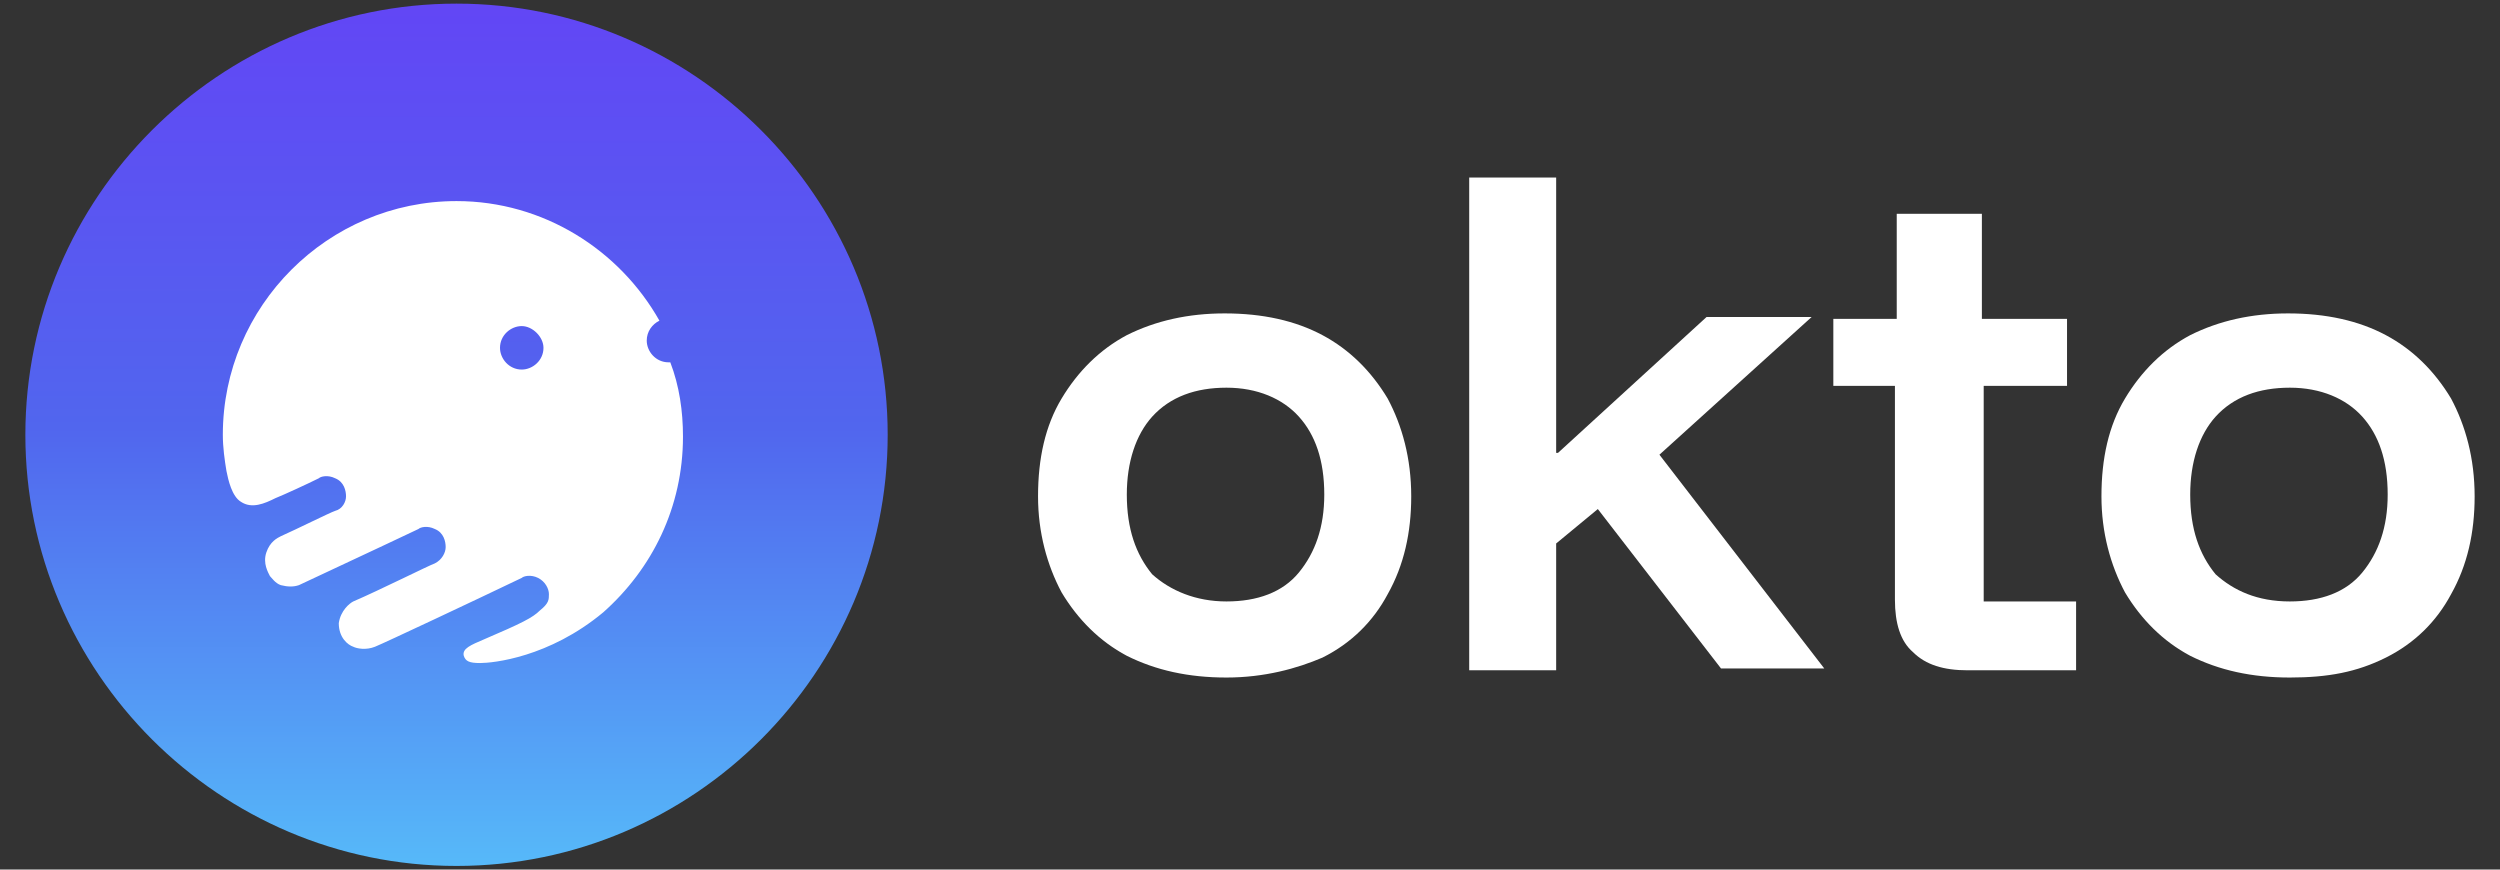 <?xml version="1.0" encoding="utf-8"?>
<!-- Generator: Adobe Illustrator 27.8.0, SVG Export Plug-In . SVG Version: 6.00 Build 0)  -->
<svg version="1.1" id="Layer_1" xmlns="http://www.w3.org/2000/svg" xmlns:xlink="http://www.w3.org/1999/xlink" x="0px" y="0px"
	 viewBox="0 0 138 48" style="enable-background:new 0 0 138 48;" xml:space="preserve">
<rect x="0" y="0" width="138" height="48" fill="#333333" stroke="none"/>
<style type="text/css">
	.st0{clip-path:url(#SVGID_00000023239462886360547160000003442000721970854306_);}
	.st1{fill:url(#SVGID_00000054975647078817982490000014844315630824128391_);}
	.st2{fill-rule:evenodd;clip-rule:evenodd;fill:#FFFFFF;}
	.st3{fill:#FFFFFF;}
</style>
<g>
	<g>
		<defs>
			<rect id="SVGID_1_" x="1.4" y="0.2" width="47.6" height="47.6"/>
		</defs>
		<clipPath id="SVGID_00000020397315612545687950000000794680380634758815_">
			<use xlink:href="#SVGID_1_"  style="overflow:visible;"/>
		</clipPath>
		<g style="clip-path:url(#SVGID_00000020397315612545687950000000794680380634758815_);">
			
				<linearGradient id="SVGID_00000006710126773413107720000009210813720591029411_" gradientUnits="userSpaceOnUse" x1="25.202" y1="49.805" x2="25.202" y2="2.195" gradientTransform="matrix(1 0 0 -1 0 50)">
				<stop  offset="0" style="stop-color:#6246F5"/>
				<stop  offset="0.493" style="stop-color:#5166EE"/>
				<stop  offset="1" style="stop-color:#56B9F9"/>
			</linearGradient>
			<path style="fill:url(#SVGID_00000006710126773413107720000009210813720591029411_);" d="M49,24c0,13.1-10.7,23.8-23.8,23.8
				C12.1,47.8,1.4,37.1,1.4,24S12.1,0.2,25.2,0.2S49,10.9,49,24z"/>
			<path class="st2" d="M25.2,11.1c-7.1,0-12.9,5.8-12.9,12.9c0,0.7,0.1,1.4,0.2,2c0.1,0.5,0.3,1.4,0.8,1.7c0.6,0.4,1.3,0.1,1.9-0.2
				l0,0c0.5-0.2,1.8-0.8,2.4-1.1c0.1-0.1,0.5-0.2,0.9,0c0.5,0.2,0.6,0.7,0.6,1c0,0.3-0.2,0.7-0.6,0.8c-0.3,0.1-2.1,1-3,1.4
				c-0.2,0.1-0.6,0.3-0.8,0.9c-0.2,0.6,0.1,1.1,0.2,1.3c0.1,0.1,0.3,0.4,0.6,0.5c0.4,0.1,0.7,0.1,1,0c0.2-0.1,4.5-2.1,6.6-3.1
				c0.1-0.1,0.5-0.2,0.9,0c0.5,0.2,0.6,0.7,0.6,1c0,0.3-0.2,0.7-0.6,0.9c-0.3,0.1-3.1,1.5-4.5,2.1c-0.2,0.1-0.7,0.5-0.8,1.2
				c0,0.8,0.5,1.2,0.8,1.3c0.2,0.1,0.7,0.2,1.2,0c0.5-0.2,5.6-2.6,8.1-3.8c0.1-0.1,0.5-0.2,0.9,0c0.4,0.2,0.6,0.6,0.6,0.9
				c0,0.3,0,0.5-0.5,0.9c-0.4,0.4-1,0.7-3.1,1.6c-0.7,0.3-1.2,0.5-1.1,0.9c0.1,0.3,0.3,0.4,0.9,0.4c0.7,0,3.8-0.3,6.8-2.8
				c2.7-2.4,4.4-5.8,4.4-9.7c0-1.4-0.2-2.8-0.7-4.1C37.2,20,37.1,20,36.9,20c-0.7,0-1.2-0.6-1.2-1.2c0-0.5,0.3-0.9,0.7-1.1
				C34.2,13.8,30,11.1,25.2,11.1z M30,19.2c0,0.7-0.6,1.2-1.2,1.2c-0.7,0-1.2-0.6-1.2-1.2c0-0.7,0.6-1.2,1.2-1.2
				C29.4,18,30,18.6,30,19.2z"/>
		</g>
	</g>
	<path class="st3" d="M67.7,37.4c-2.1,0-3.9-0.4-5.5-1.2c-1.5-0.8-2.7-2-3.6-3.5c-0.8-1.5-1.3-3.3-1.3-5.3c0-2.1,0.4-3.9,1.3-5.4
		c0.9-1.5,2.1-2.7,3.6-3.5c1.6-0.8,3.4-1.2,5.4-1.2c2.1,0,3.9,0.4,5.4,1.2c1.5,0.8,2.7,2,3.6,3.5c0.8,1.5,1.3,3.3,1.3,5.4
		c0,2-0.4,3.8-1.3,5.4c-0.8,1.5-2,2.7-3.6,3.5C71.6,36.9,69.8,37.4,67.7,37.4z M67.7,33.2c1.7,0,3.1-0.5,4-1.6
		c0.9-1.1,1.4-2.5,1.4-4.3c0-1.9-0.5-3.3-1.4-4.3c-0.9-1-2.3-1.6-4-1.6c-1.7,0-3.1,0.5-4.1,1.6c-0.9,1-1.4,2.5-1.4,4.3
		c0,1.9,0.5,3.3,1.4,4.4C64.6,32.6,66,33.2,67.7,33.2z"/>
	<path class="st3" d="M81.1,37V9.8h4.8v15.2H86l8.2-7.5h5.8l-8.4,7.6l9.1,11.8h-5.7l-6.8-8.8L85.9,30v7H81.1z"/>
	<path class="st3" d="M108.6,37c-1.3,0-2.3-0.3-3-1c-0.7-0.6-1-1.6-1-2.9V21.3h-3.4v-3.7h3.5v-5.8h4.7v5.8h4.7v3.7h-4.6v11.9h5.1V37
		H108.6z"/>
	<path class="st3" d="M126.4,37.4c-2.1,0-3.9-0.4-5.5-1.2c-1.5-0.8-2.7-2-3.6-3.5c-0.8-1.5-1.3-3.3-1.3-5.3c0-2.1,0.4-3.9,1.3-5.4
		c0.9-1.5,2.1-2.7,3.6-3.5c1.6-0.8,3.4-1.2,5.4-1.2c2.1,0,3.9,0.4,5.4,1.2c1.5,0.8,2.7,2,3.6,3.5c0.8,1.5,1.3,3.3,1.3,5.4
		c0,2-0.4,3.8-1.3,5.4c-0.8,1.5-2,2.7-3.6,3.5S128.5,37.4,126.4,37.4z M126.4,33.2c1.7,0,3.1-0.5,4-1.6c0.9-1.1,1.4-2.5,1.4-4.3
		c0-1.9-0.5-3.3-1.4-4.3c-0.9-1-2.3-1.6-4-1.6c-1.7,0-3.1,0.5-4.1,1.6c-0.9,1-1.4,2.5-1.4,4.3c0,1.9,0.5,3.3,1.4,4.4
		C123.3,32.6,124.6,33.2,126.4,33.2z"/>
</g>
</svg>
